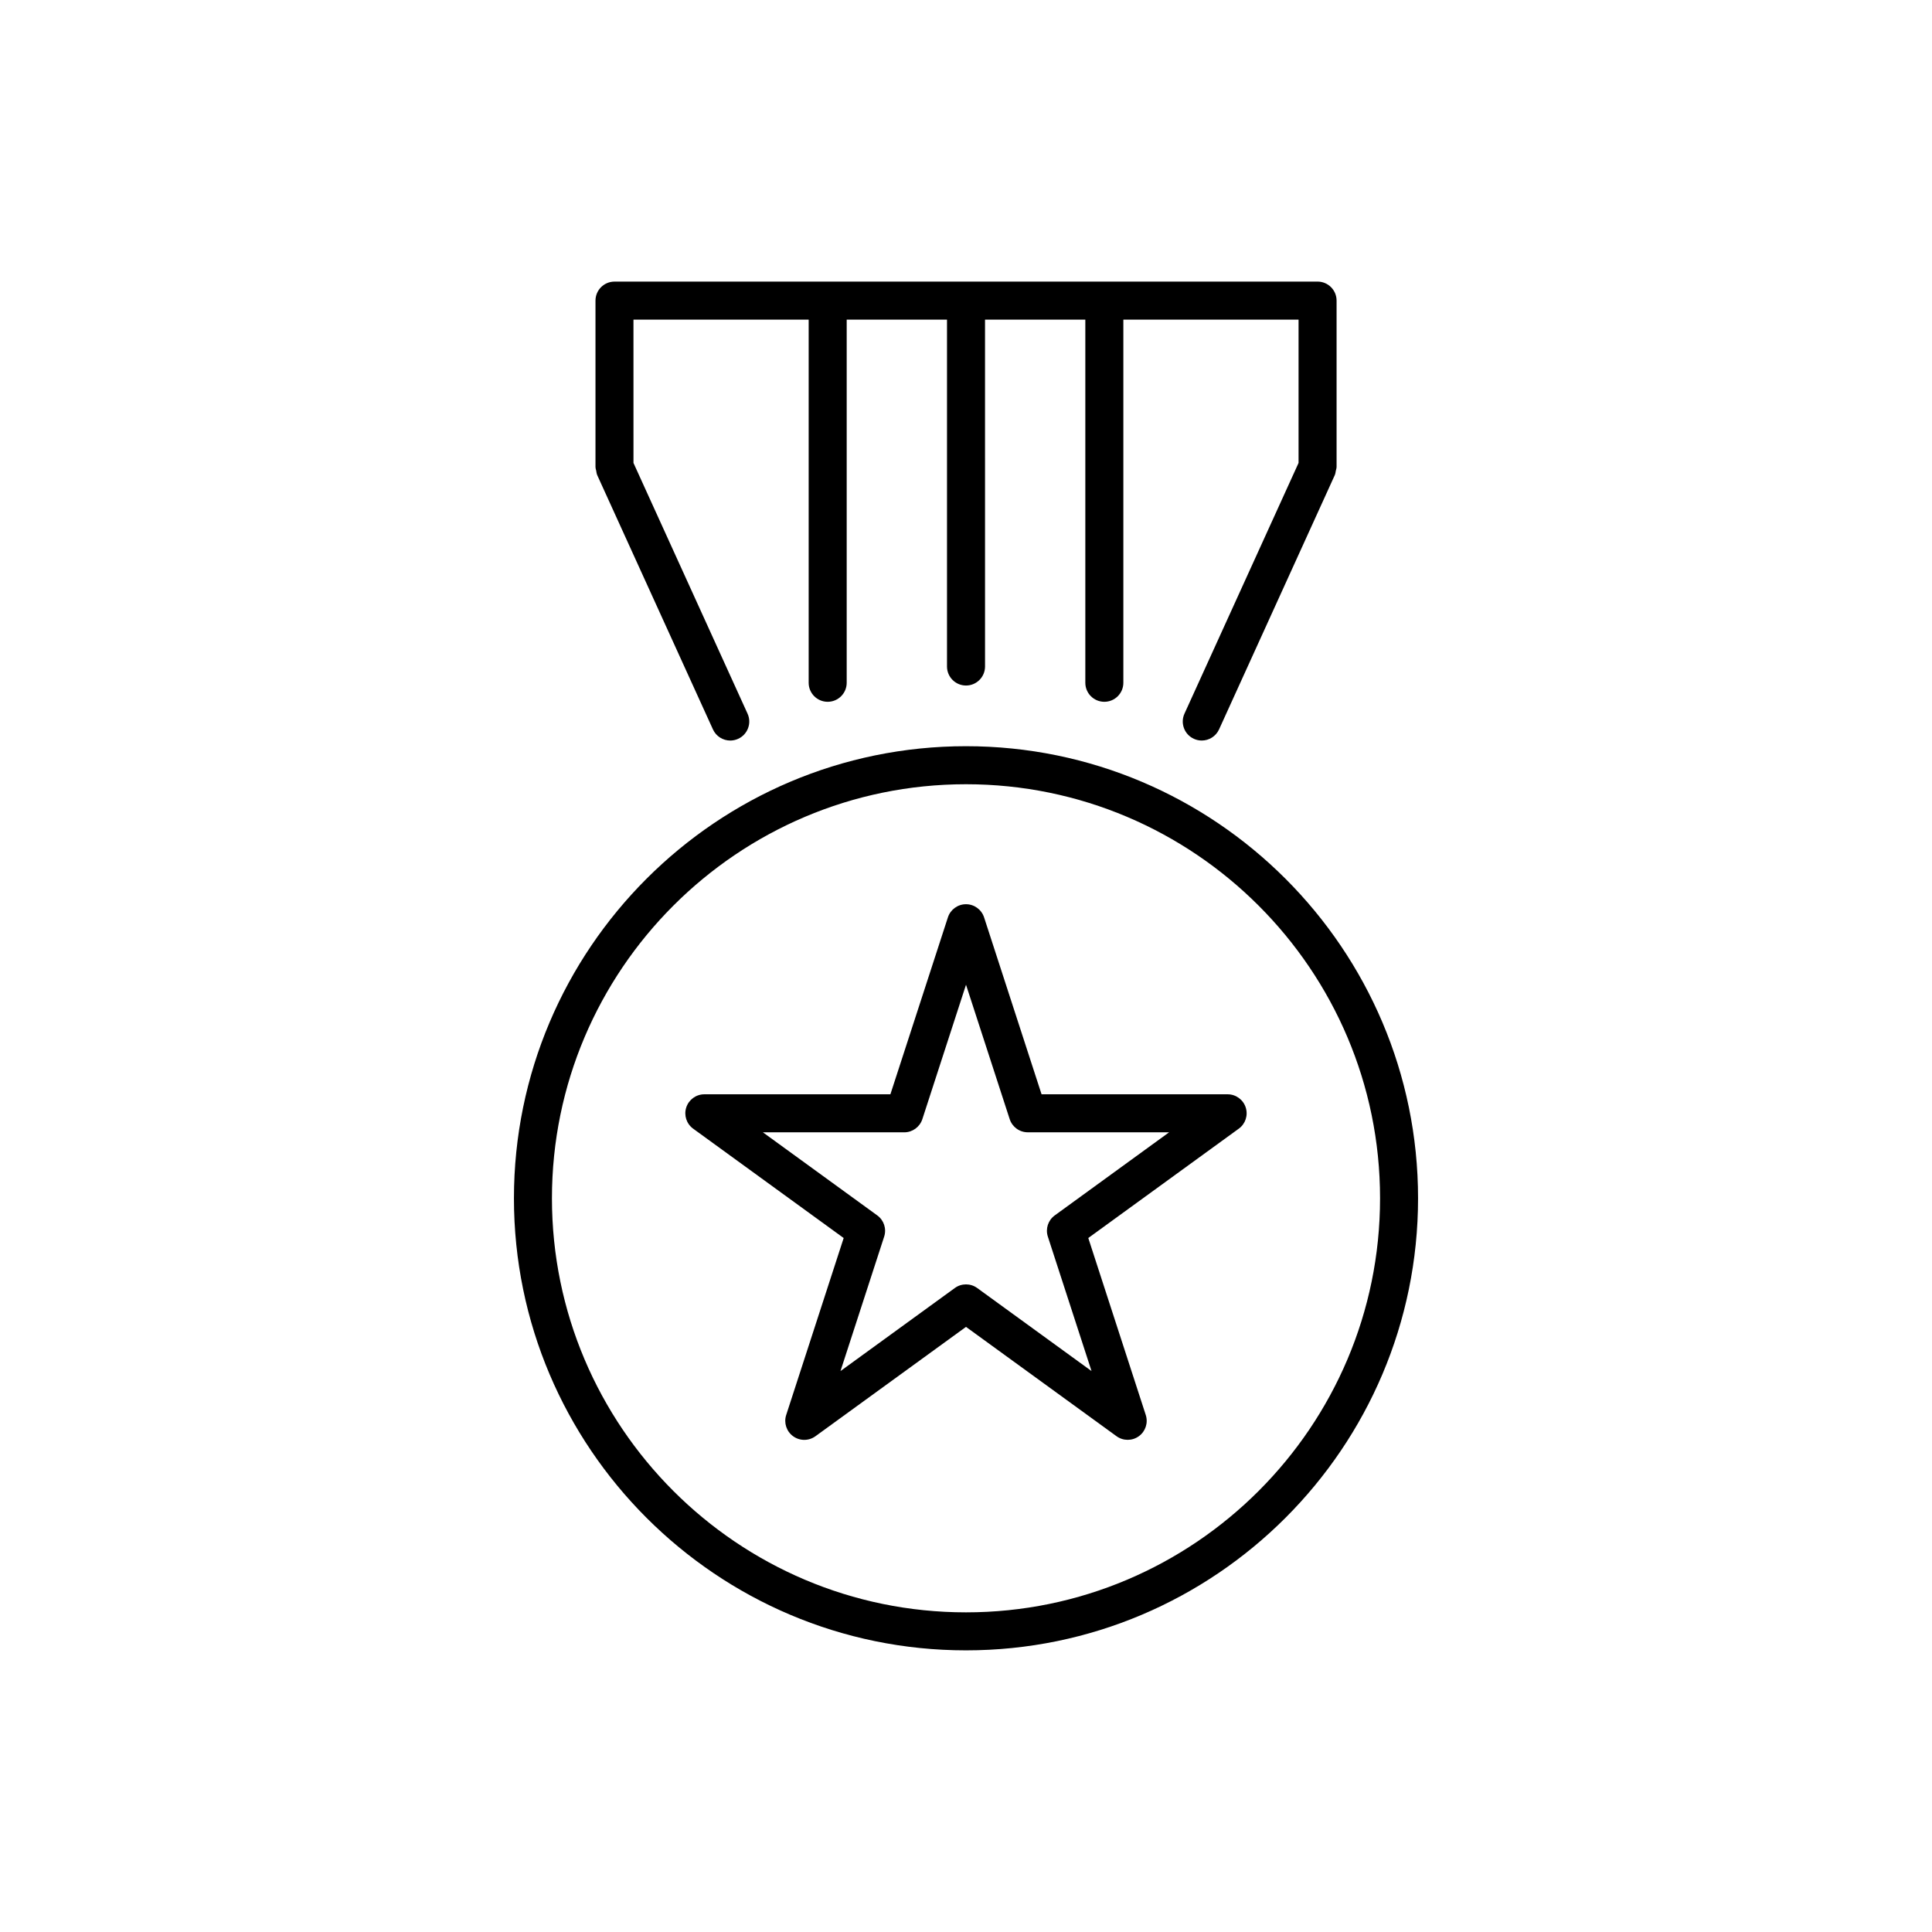 <?xml version="1.0" encoding="UTF-8"?>
<!-- Uploaded to: SVG Repo, www.svgrepo.com, Generator: SVG Repo Mixer Tools -->
<svg fill="#000000" width="800px" height="800px" version="1.1" viewBox="144 144 512 512" xmlns="http://www.w3.org/2000/svg">
 <g>
  <path d="m400 341.75c-66.059 0-119.8 53.746-119.8 119.81-0.004 66.059 53.742 119.8 119.8 119.8 66.059 0 119.8-53.746 119.8-119.8 0-66.066-53.746-119.81-119.8-119.81m0 229.54c-60.508 0-109.73-49.227-109.73-109.73 0-60.508 49.223-109.73 109.73-109.73s109.73 49.227 109.73 109.73c0 60.504-49.219 109.73-109.73 109.73"/>
  <path d="m469.33 434h-49.305l-15.234-46.891c-0.68-2.074-2.613-3.481-4.793-3.481s-4.117 1.406-4.793 3.481l-15.242 46.891h-49.305c-2.18 0-4.117 1.406-4.793 3.481-0.676 2.074 0.066 4.348 1.828 5.629l39.887 28.98-15.23 46.895c-0.676 2.074 0.066 4.348 1.828 5.629 1.77 1.289 4.156 1.289 5.926 0l39.895-28.977 39.887 28.973c0.887 0.645 1.926 0.961 2.961 0.961 1.039 0 2.074-0.316 2.961-0.961 1.77-1.281 2.504-3.551 1.828-5.629l-15.23-46.895 39.887-28.98c1.77-1.281 2.504-3.551 1.828-5.629-0.672-2.07-2.606-3.477-4.789-3.477m-45.812 32.094c-1.77 1.281-2.504 3.551-1.828 5.629l11.574 35.625-30.305-22.012c-0.883-0.645-1.926-0.961-2.961-0.961-1.039 0-2.082 0.316-2.961 0.961l-30.305 22.012 11.574-35.625c0.676-2.074-0.059-4.348-1.828-5.629l-30.305-22.016h37.457c2.18 0 4.109-1.406 4.793-3.477l11.574-35.637 11.578 35.625c0.676 2.074 2.606 3.481 4.793 3.481h37.457z"/>
  <path d="m302.01 268.83c0.07 0.328 0.09 0.672 0.223 0.969 0.012 0.02 0.004 0.047 0.016 0.066l30.688 67.434c0.848 1.855 2.676 2.953 4.59 2.953 0.695 0 1.406-0.145 2.082-0.453 2.535-1.152 3.656-4.141 2.5-6.672l-30.23-66.441-0.004-37.984h46.43v96.242c0 2.781 2.258 5.039 5.039 5.039s5.039-2.258 5.039-5.039v-96.242h26.582v91.93c0 2.781 2.258 5.039 5.039 5.039s5.039-2.258 5.039-5.039l-0.004-91.93h26.582v96.242c0 2.781 2.254 5.039 5.039 5.039s5.039-2.258 5.039-5.039v-96.242h46.43v37.98l-30.234 66.441c-1.152 2.527-0.035 5.516 2.492 6.672 0.68 0.309 1.391 0.453 2.086 0.453 1.914 0 3.742-1.098 4.59-2.953l30.688-67.434c0.004-0.02 0.004-0.047 0.016-0.066 0.137-0.309 0.156-0.66 0.23-1.004 0.07-0.316 0.188-0.637 0.191-0.953 0-0.023 0.016-0.047 0.016-0.066v-44.109c0-2.781-2.254-5.039-5.039-5.039l-186.32 0.004c-2.785 0-5.039 2.258-5.039 5.039v44.113c0 0.02 0.012 0.035 0.012 0.059 0.004 0.332 0.125 0.66 0.199 0.992"/>
 </g>
</svg>